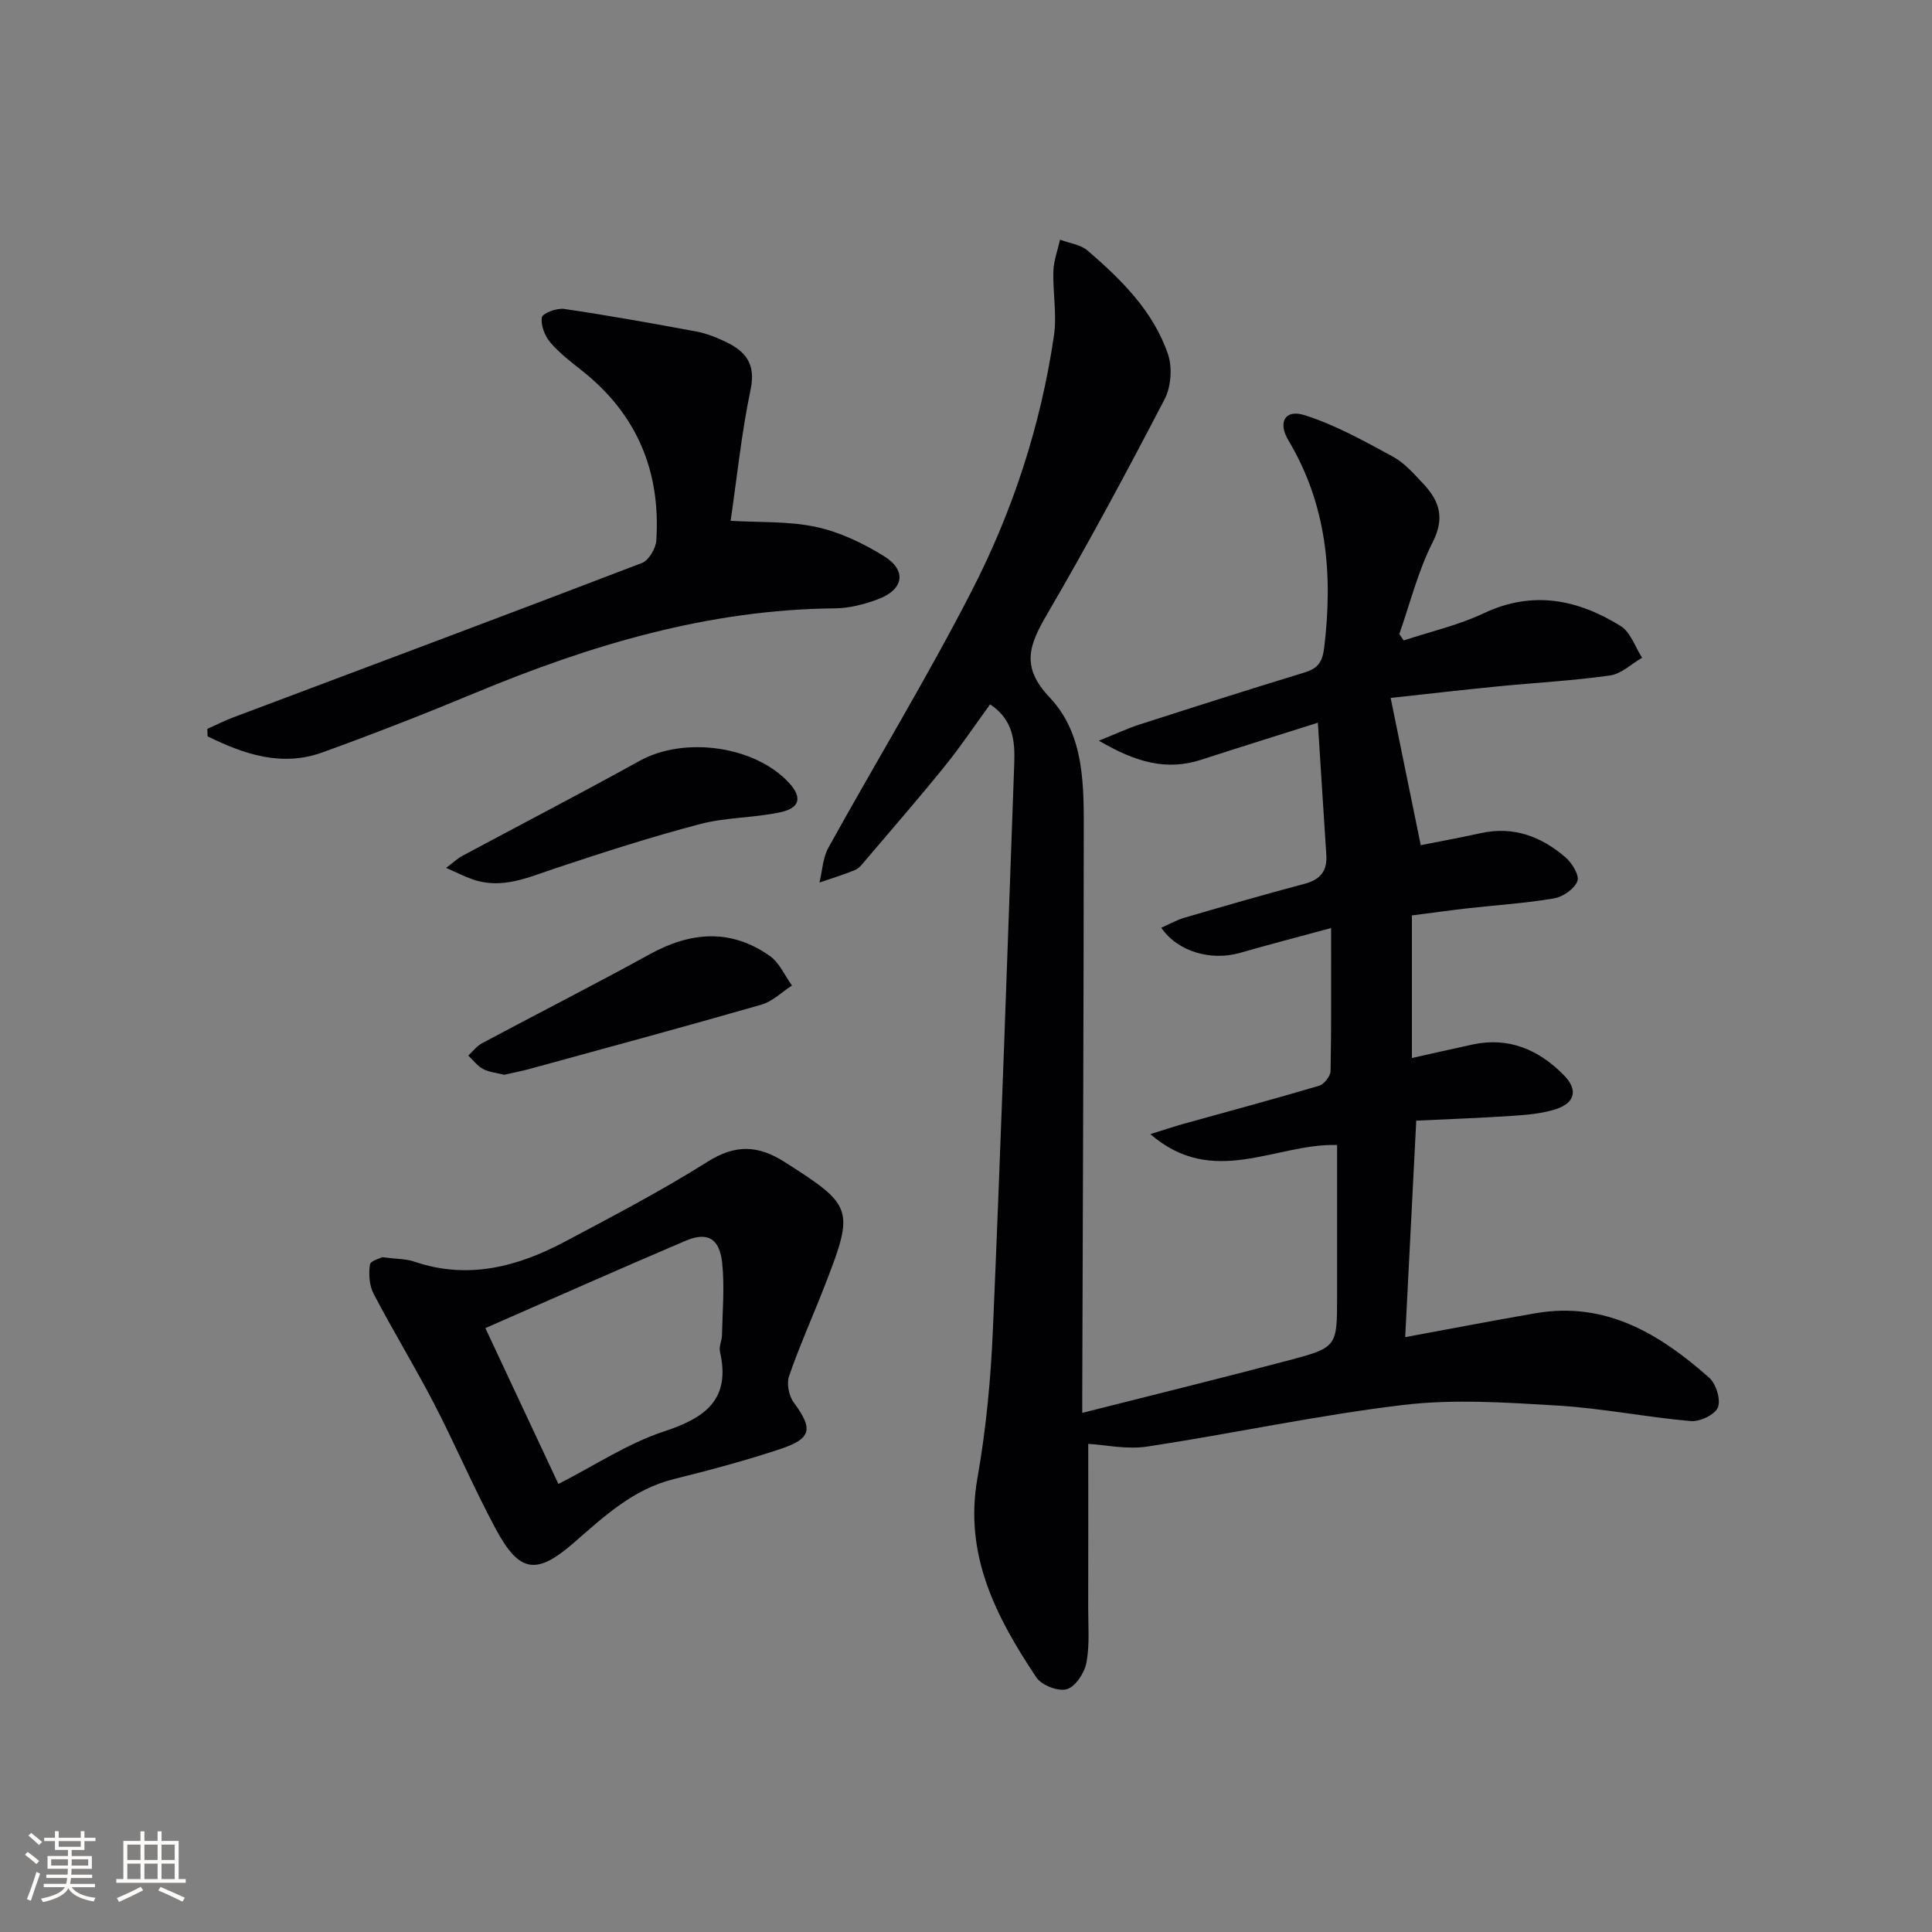 <svg enable-background="new 0 0 400 400" viewBox="0 0 400 400" xmlns="http://www.w3.org/2000/svg"><rect x="0" y="0" width="400" height="400" fill="#808080" stroke="none"/><g fill="#010104"><path d="m224.07 292.52c14.81-3.75 28.79-7.18 42.71-10.87 10.09-2.67 10.05-2.83 10.05-13.27 0-10.31 0-20.62 0-31.32-12.72-.38-25.63 9.05-38.66-2.25 2.9-.9 4.8-1.55 6.73-2.09 9.41-2.62 18.85-5.15 28.22-7.93 1.03-.31 2.34-1.99 2.36-3.05.18-9.45.11-18.91.11-29.6-7.19 1.95-13.04 3.47-18.86 5.14-5.96 1.72-12.91-.22-16.3-5.2 1.66-.73 3.16-1.6 4.77-2.07 8.27-2.41 16.55-4.82 24.88-7.02 3.28-.87 4.74-2.66 4.52-6-.58-8.76-1.12-17.53-1.75-27.36-8.56 2.71-16.38 5.15-24.17 7.67-7.18 2.33-13.53.52-21.17-3.95 3.69-1.48 5.98-2.56 8.37-3.33 11.38-3.66 22.76-7.3 34.19-10.78 2.77-.84 3.72-2.15 4.09-5.16 1.82-15.09.6-29.5-7.4-42.89-2.27-3.8-.68-6.52 3.36-5.23 6.35 2.02 12.33 5.36 18.23 8.56 2.42 1.31 4.38 3.57 6.32 5.63 3.32 3.53 4.53 7.04 1.96 12.09-3.04 5.98-4.68 12.66-6.92 19.04.3.44.61.88.91 1.32 5.55-1.84 11.35-3.16 16.6-5.64 10.14-4.78 19.44-2.85 28.32 2.65 2.05 1.27 2.99 4.33 4.44 6.57-2.21 1.27-4.3 3.34-6.64 3.67-7.73 1.09-15.55 1.5-23.33 2.27-7.56.75-15.11 1.62-22.09 2.38 2.16 10.55 4.13 20.21 6.23 30.49 3.87-.77 8.2-1.57 12.49-2.51 6.76-1.48 12.5.74 17.49 5.03 1.35 1.16 2.92 3.76 2.45 4.93-.65 1.62-2.99 3.25-4.84 3.56-5.88 1.01-11.87 1.38-17.81 2.05-3.78.43-7.55.96-11.61 1.48v29.52c4.24-.95 8.36-1.88 12.49-2.78 7.57-1.65 13.78 1.06 18.97 6.33 3.01 3.05 2.33 5.79-1.78 7.08-2.81.88-5.85 1.14-8.81 1.34-6.45.44-12.91.66-19.97 1-.78 15.14-1.53 29.8-2.29 44.82 9.4-1.73 18.19-3.43 27.01-4.95 14.52-2.51 25.73 4.31 35.93 13.35 1.43 1.26 2.44 4.54 1.8 6.15-.6 1.51-3.74 3-5.62 2.83-9.25-.81-18.41-2.67-27.66-3.22-10.6-.63-21.38-1.37-31.85-.12-17.77 2.12-35.33 5.93-53.03 8.62-4.26.64-8.77-.37-12.2-.56 0 10.97.02 22.42-.01 33.87-.01 3.83.33 7.74-.37 11.45-.4 2.1-2.27 4.95-4.06 5.47-1.77.52-5.23-.82-6.3-2.43-8.29-12.44-15.04-25.31-12.2-41.3 1.79-10.12 2.76-20.45 3.2-30.73 1.68-39.06 3.01-78.14 4.42-117.21.16-4.55-.17-9.03-5-12.23-3.15 4.33-6.08 8.71-9.38 12.79-5.33 6.6-10.9 13-16.4 19.47-.64.76-1.31 1.67-2.17 2.03-2.4 1-4.91 1.75-7.38 2.6.59-2.43.69-5.13 1.86-7.23 9.82-17.74 20.38-35.08 29.64-53.1 8.53-16.59 14.33-34.35 17.05-52.9.64-4.35-.26-8.9-.12-13.35.07-2.19.9-4.35 1.38-6.52 1.94.74 4.28 1.02 5.75 2.29 6.96 6.01 13.57 12.52 16.6 21.44.93 2.75.64 6.73-.7 9.3-7.82 15.03-15.84 29.97-24.37 44.59-3.63 6.22-5.48 10.78.52 17.1 7.45 7.85 7.12 18.67 7.11 28.84-.02 37.33-.19 74.66-.3 111.98-.02 2.1-.01 4.22-.01 7.36z"/><path d="m79.17 260.29c2.98.39 4.89.33 6.59.91 11.09 3.79 21.34 1.1 31.16-4.11 9.98-5.3 20.02-10.55 29.57-16.56 5.75-3.63 10.44-3.46 15.94.04 14.13 8.99 14.51 9.73 8.43 25.35-2.46 6.34-5.26 12.55-7.49 18.97-.54 1.56-.05 4.11.96 5.47 4.04 5.48 3.77 7.47-2.82 9.66-7.23 2.4-14.62 4.37-22.01 6.21-8.46 2.1-14.47 7.77-20.75 13.23-7.72 6.71-11.24 6.16-16.12-2.92-4.56-8.49-8.34-17.39-12.77-25.95-3.98-7.67-8.5-15.06-12.5-22.71-.9-1.72-1.06-4.09-.77-6.05.1-.83 2.25-1.36 2.58-1.54zm36.44 46.95c7.63-3.89 14.4-8.42 21.85-10.87 8.62-2.83 13.86-6.64 11.6-16.53-.24-1.06.4-2.28.42-3.43.1-4.98.56-10.01.04-14.93-.54-5.09-3.05-6.51-7.55-4.6-13.85 5.89-27.6 12.02-41.48 18.09 4.97 10.6 9.94 21.22 15.12 32.27z"/><path d="m42.92 150.91c1.74-.78 3.45-1.65 5.23-2.33 28.26-10.64 56.56-21.21 84.76-32.02 1.42-.54 2.86-3.01 2.97-4.67.93-14.23-3.96-26.05-15.25-35.04-2.34-1.86-4.77-3.7-6.69-5.95-1.14-1.34-2.02-3.57-1.75-5.19.14-.86 3.1-1.97 4.61-1.75 9.16 1.35 18.28 2.98 27.38 4.68 2.09.39 4.15 1.21 6.08 2.14 4.1 1.96 6.26 4.55 5.15 9.84-1.9 9.05-2.83 18.3-4.14 27.21 5.98.36 12 .04 17.7 1.27 4.9 1.05 9.73 3.37 14.03 6.03 4.84 3 4.12 6.98-1.34 8.98-2.77 1.02-5.8 1.81-8.72 1.84-26.21.23-50.69 7.57-74.61 17.53-10.41 4.33-20.92 8.44-31.52 12.28-8.55 3.09-16.35.36-23.83-3.31-.02-.52-.04-1.03-.06-1.54z"/><path d="m92.36 179.68c1.53-1.14 2.35-1.93 3.31-2.45 12.26-6.58 24.62-12.99 36.79-19.72 9.24-5.11 23.9-3.09 30.95 4.63 2.65 2.91 2.26 5.13-1.78 6.01-5.48 1.2-11.27 1.04-16.67 2.46-10.07 2.64-20 5.84-29.88 9.13-5.69 1.89-11.17 4.48-17.32 2.29-1.64-.58-3.19-1.38-5.4-2.35z"/><path d="m104.4 222.52c-1.54-.39-3.1-.52-4.38-1.19-1.18-.63-2.06-1.84-3.07-2.79.94-.86 1.75-1.96 2.83-2.54 11.57-6.18 23.27-12.12 34.75-18.44 8.48-4.67 16.76-5.33 24.84.35 1.99 1.4 3.09 4.05 4.6 6.13-2.11 1.36-4.04 3.31-6.35 3.97-15.93 4.58-31.94 8.91-47.93 13.29-1.73.48-3.52.81-5.29 1.22z"/></g><path d="m5.17 384 .55-.58c.85.61 1.65 1.24 2.4 1.87l-.59.64c-.83-.73-1.62-1.38-2.36-1.93m1.22 9.53-.82-.34c.71-1.76 1.37-3.64 1.98-5.63.24.13.5.25.76.36-.6 1.67-1.24 3.54-1.92 5.61m-.5-13.5.57-.54c.56.44 1.31 1.06 2.26 1.87l-.64.64c-.68-.66-1.41-1.32-2.19-1.97m3.25.46h2.24v-1.36h.77v1.36h4.57v-1.36h.76v1.36h2.28v.69h-2.28v1.84h-2.64v1.26h4.18v2.64h-4.21c0 .45-.02.86-.05 1.21h4.32v.69h-4.38c-.04.34-.1.75-.19 1.22h5.15v.69h-4.82c.87 1.19 2.51 1.92 4.93 2.19-.17.31-.3.57-.37.76-2.77-.49-4.52-1.41-5.26-2.76-.56 1.26-2.3 2.23-5.24 2.9-.12-.25-.26-.48-.43-.72 2.73-.55 4.38-1.34 4.96-2.38h-4.38v-.69h4.65c.1-.38.17-.79.21-1.22h-4.32v-.69h4.4c.03-.34.05-.75.05-1.21h-4.2v-2.64h4.23v-1.26h-2.69v-1.84h-2.24zm1.46 4.46v1.29h3.45c.01-.4.02-.57.01-.53v-.32-.45h-3.46zm1.55-2.59h4.57v-1.19h-4.57zm6.11 2.59h-3.42v.77c-.01.19-.01.37-.02.53h3.44z" fill="#fcfbfa"/><path d="m32.63 379.16h.82v1.98h3.54v7.89h1.46v.78h-14.37v-.78h1.46v-7.89h3.54v-1.98h.82v1.98h2.73zm-3.49 11.48.5.73c-1.61.82-3.28 1.63-5 2.41-.13-.27-.28-.55-.44-.82 1.75-.72 3.4-1.49 4.94-2.32m-2.78-5.55h2.73v-3.18h-2.73zm0 3.95h2.73v-3.2h-2.73zm3.54-3.95h2.73v-3.18h-2.73zm0 3.95h2.73v-3.2h-2.73zm7.89 4.68c-1.84-.92-3.51-1.7-5.02-2.32l.45-.73c1.89.8 3.57 1.55 5.04 2.23zm-1.62-11.81h-2.73v3.18h2.73zm-2.73 7.13h2.73v-3.2h-2.73z" fill="#fcfbfa"/></svg>